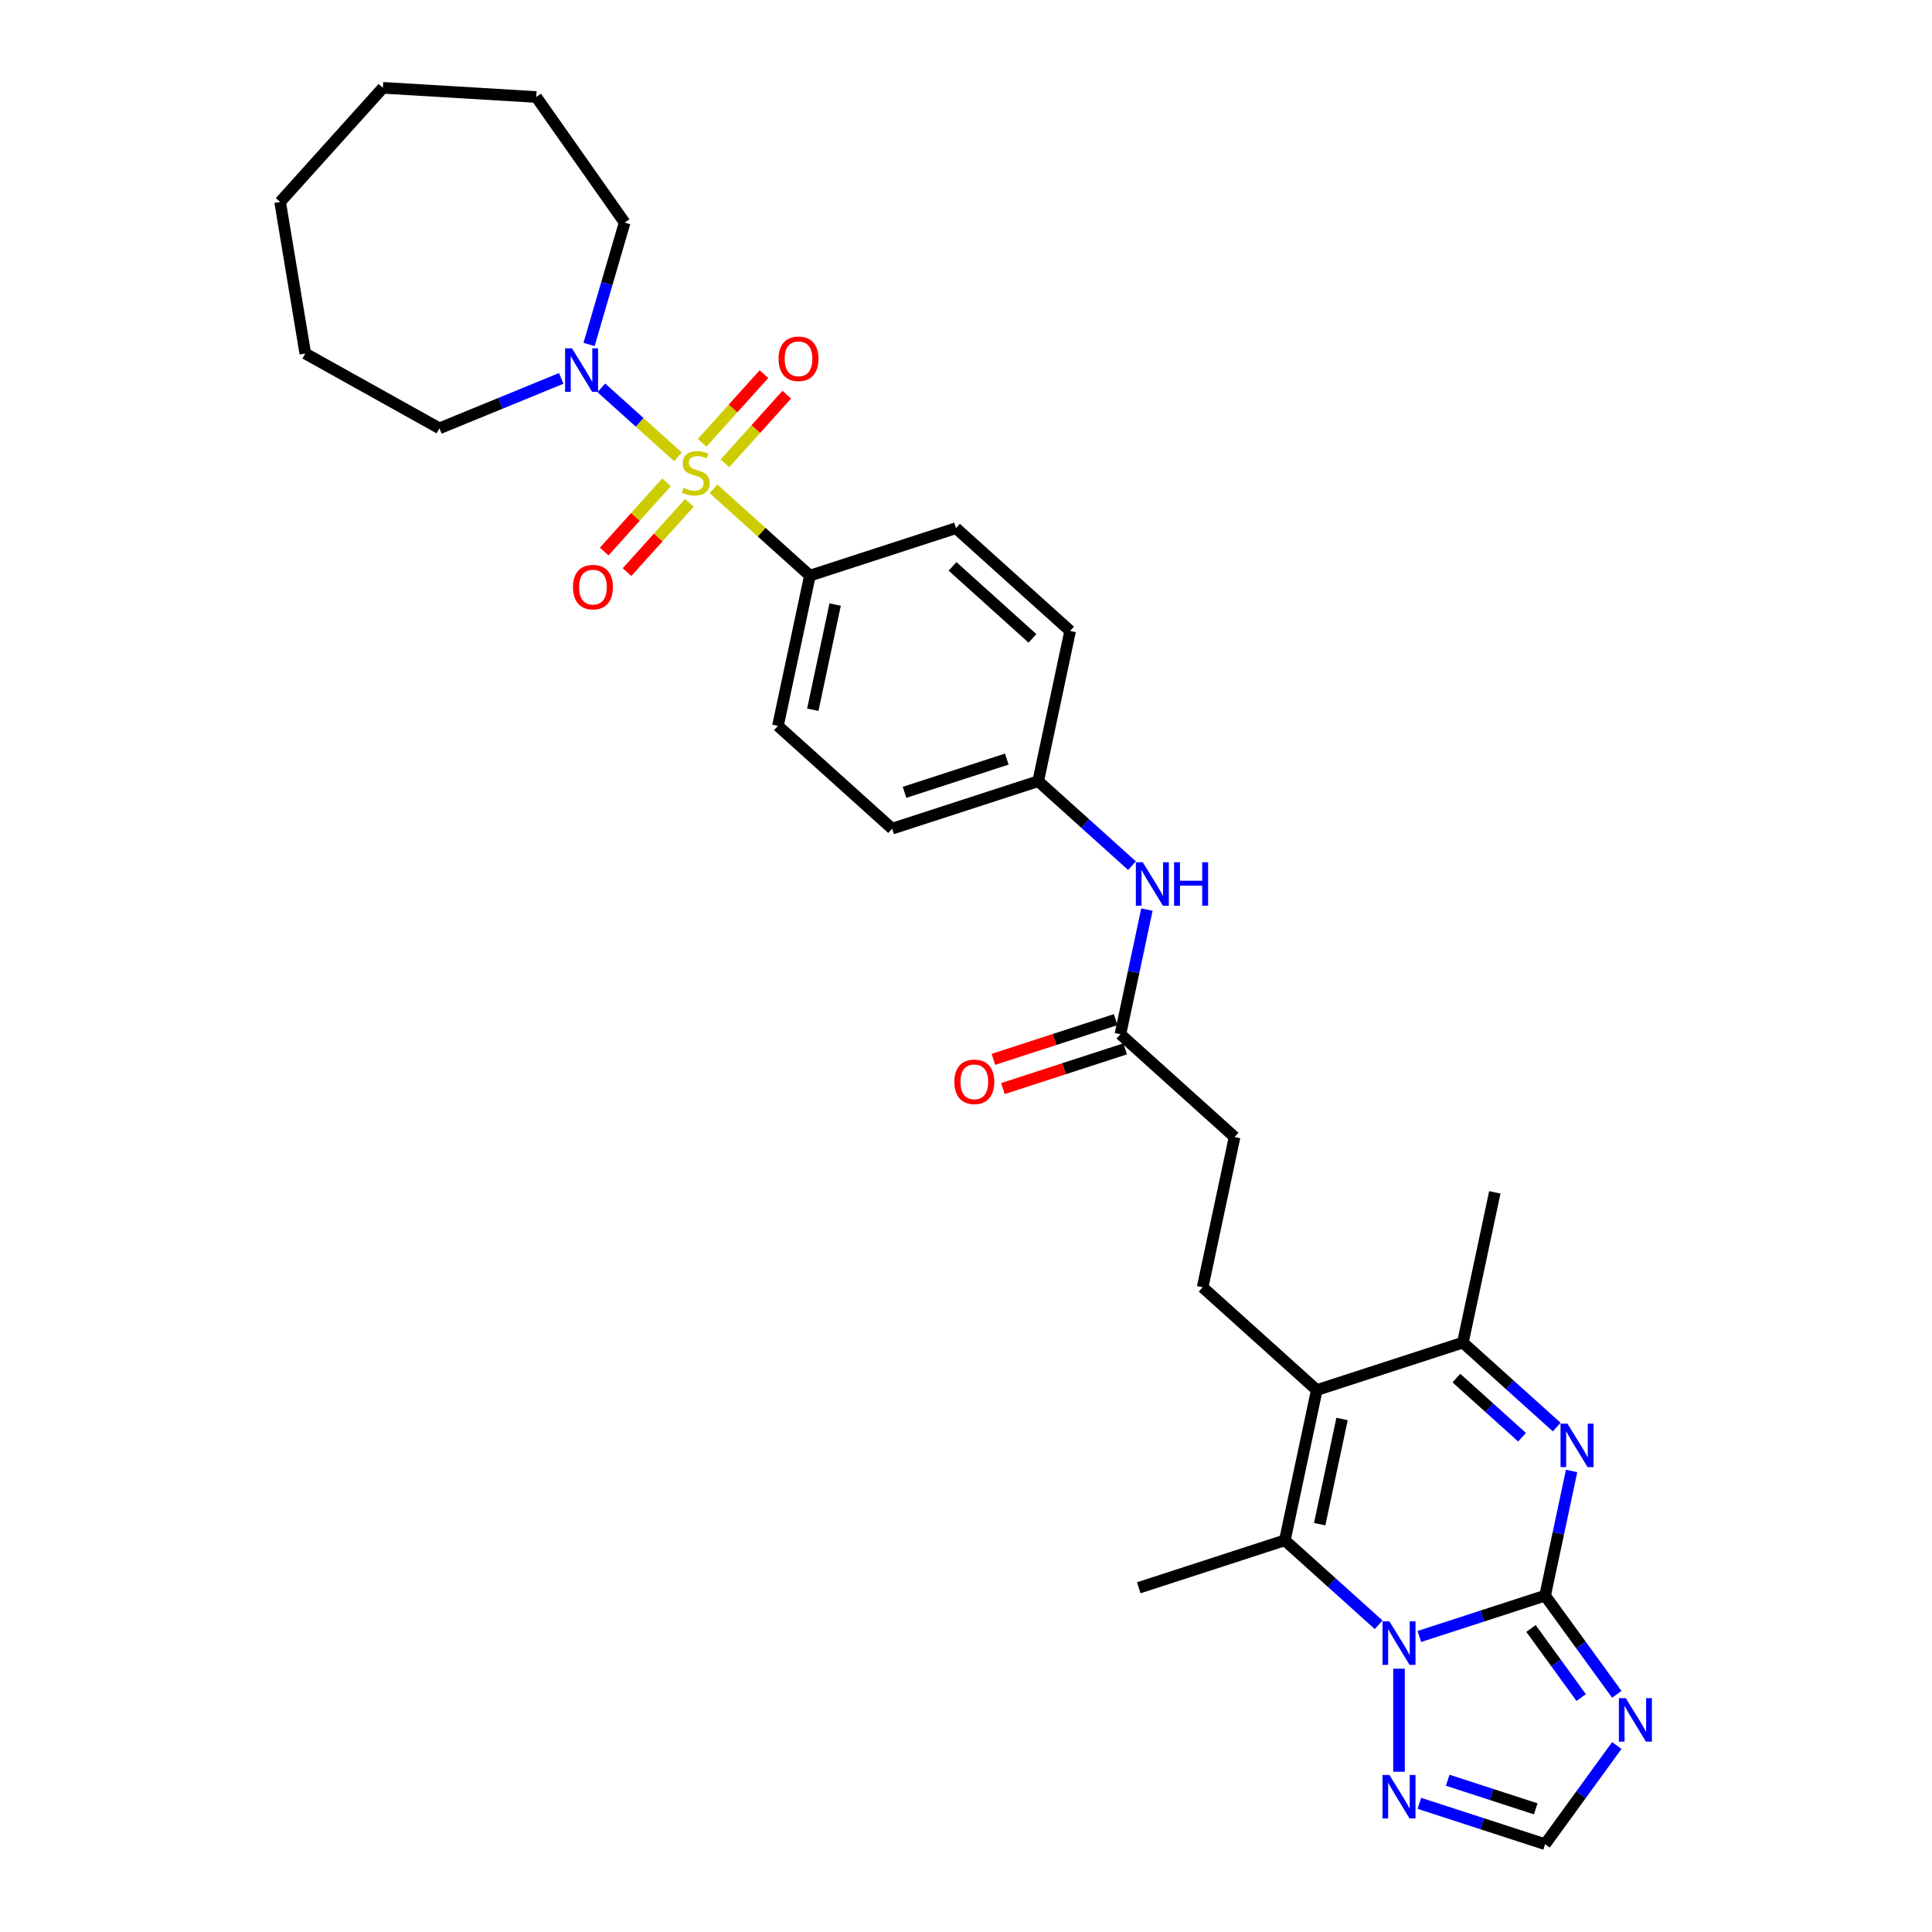 <?xml version='1.0' encoding='iso-8859-1'?>
<svg version='1.1' baseProfile='full'
              xmlns='http://www.w3.org/2000/svg'
                      xmlns:rdkit='http://www.rdkit.org/xml'
                      xmlns:xlink='http://www.w3.org/1999/xlink'
                  xml:space='preserve'
width='1000px' height='1000px' viewBox='0 0 1000 1000'>
<!-- END OF HEADER -->
<rect style='opacity:1.0;fill:#FFFFFF;stroke:none' width='1000' height='1000' x='0' y='0'> </rect>
<path class='bond-1' d='M 799.74,825.898 L 767.195,836.473' style='fill:none;fill-rule:evenodd;stroke:#000000;stroke-width:6px;stroke-linecap:butt;stroke-linejoin:miter;stroke-opacity:1' />
<path class='bond-1' d='M 767.195,836.473 L 734.65,847.047' style='fill:none;fill-rule:evenodd;stroke:#0000FF;stroke-width:6px;stroke-linecap:butt;stroke-linejoin:miter;stroke-opacity:1' />
<path class='bond-2' d='M 799.74,825.898 L 806.597,793.636' style='fill:none;fill-rule:evenodd;stroke:#000000;stroke-width:6px;stroke-linecap:butt;stroke-linejoin:miter;stroke-opacity:1' />
<path class='bond-2' d='M 806.597,793.636 L 813.455,761.373' style='fill:none;fill-rule:evenodd;stroke:#0000FF;stroke-width:6px;stroke-linecap:butt;stroke-linejoin:miter;stroke-opacity:1' />
<path class='bond-5' d='M 799.74,825.898 L 818.295,851.437' style='fill:none;fill-rule:evenodd;stroke:#000000;stroke-width:6px;stroke-linecap:butt;stroke-linejoin:miter;stroke-opacity:1' />
<path class='bond-5' d='M 818.295,851.437 L 836.85,876.976' style='fill:none;fill-rule:evenodd;stroke:#0000FF;stroke-width:6px;stroke-linecap:butt;stroke-linejoin:miter;stroke-opacity:1' />
<path class='bond-5' d='M 792.441,842.907 L 805.43,860.784' style='fill:none;fill-rule:evenodd;stroke:#000000;stroke-width:6px;stroke-linecap:butt;stroke-linejoin:miter;stroke-opacity:1' />
<path class='bond-5' d='M 805.43,860.784 L 818.418,878.661' style='fill:none;fill-rule:evenodd;stroke:#0000FF;stroke-width:6px;stroke-linecap:butt;stroke-linejoin:miter;stroke-opacity:1' />
<path class='bond-0' d='M 369.318,253.035 L 394.258,275.49' style='fill:none;fill-rule:evenodd;stroke:#CCCC00;stroke-width:6px;stroke-linecap:butt;stroke-linejoin:miter;stroke-opacity:1' />
<path class='bond-0' d='M 394.258,275.49 L 419.197,297.946' style='fill:none;fill-rule:evenodd;stroke:#000000;stroke-width:6px;stroke-linecap:butt;stroke-linejoin:miter;stroke-opacity:1' />
<path class='bond-7' d='M 350.904,236.455 L 331.073,218.599' style='fill:none;fill-rule:evenodd;stroke:#CCCC00;stroke-width:6px;stroke-linecap:butt;stroke-linejoin:miter;stroke-opacity:1' />
<path class='bond-7' d='M 331.073,218.599 L 311.242,200.743' style='fill:none;fill-rule:evenodd;stroke:#0000FF;stroke-width:6px;stroke-linecap:butt;stroke-linejoin:miter;stroke-opacity:1' />
<path class='bond-12' d='M 375.227,239.839 L 391.234,222.061' style='fill:none;fill-rule:evenodd;stroke:#CCCC00;stroke-width:6px;stroke-linecap:butt;stroke-linejoin:miter;stroke-opacity:1' />
<path class='bond-12' d='M 391.234,222.061 L 407.241,204.283' style='fill:none;fill-rule:evenodd;stroke:#FF0000;stroke-width:6px;stroke-linecap:butt;stroke-linejoin:miter;stroke-opacity:1' />
<path class='bond-12' d='M 363.41,229.199 L 379.417,211.421' style='fill:none;fill-rule:evenodd;stroke:#CCCC00;stroke-width:6px;stroke-linecap:butt;stroke-linejoin:miter;stroke-opacity:1' />
<path class='bond-12' d='M 379.417,211.421 L 395.424,193.643' style='fill:none;fill-rule:evenodd;stroke:#FF0000;stroke-width:6px;stroke-linecap:butt;stroke-linejoin:miter;stroke-opacity:1' />
<path class='bond-13' d='M 344.996,249.65 L 328.864,267.566' style='fill:none;fill-rule:evenodd;stroke:#CCCC00;stroke-width:6px;stroke-linecap:butt;stroke-linejoin:miter;stroke-opacity:1' />
<path class='bond-13' d='M 328.864,267.566 L 312.733,285.481' style='fill:none;fill-rule:evenodd;stroke:#FF0000;stroke-width:6px;stroke-linecap:butt;stroke-linejoin:miter;stroke-opacity:1' />
<path class='bond-13' d='M 356.813,260.29 L 340.681,278.206' style='fill:none;fill-rule:evenodd;stroke:#CCCC00;stroke-width:6px;stroke-linecap:butt;stroke-linejoin:miter;stroke-opacity:1' />
<path class='bond-13' d='M 340.681,278.206 L 324.55,296.122' style='fill:none;fill-rule:evenodd;stroke:#FF0000;stroke-width:6px;stroke-linecap:butt;stroke-linejoin:miter;stroke-opacity:1' />
<path class='bond-4' d='M 713.596,840.989 L 689.316,819.128' style='fill:none;fill-rule:evenodd;stroke:#0000FF;stroke-width:6px;stroke-linecap:butt;stroke-linejoin:miter;stroke-opacity:1' />
<path class='bond-4' d='M 689.316,819.128 L 665.036,797.266' style='fill:none;fill-rule:evenodd;stroke:#000000;stroke-width:6px;stroke-linecap:butt;stroke-linejoin:miter;stroke-opacity:1' />
<path class='bond-8' d='M 724.123,863.714 L 724.123,917.061' style='fill:none;fill-rule:evenodd;stroke:#0000FF;stroke-width:6px;stroke-linecap:butt;stroke-linejoin:miter;stroke-opacity:1' />
<path class='bond-6' d='M 805.743,738.649 L 781.464,716.787' style='fill:none;fill-rule:evenodd;stroke:#0000FF;stroke-width:6px;stroke-linecap:butt;stroke-linejoin:miter;stroke-opacity:1' />
<path class='bond-6' d='M 781.464,716.787 L 757.184,694.926' style='fill:none;fill-rule:evenodd;stroke:#000000;stroke-width:6px;stroke-linecap:butt;stroke-linejoin:miter;stroke-opacity:1' />
<path class='bond-6' d='M 787.819,743.908 L 770.823,728.605' style='fill:none;fill-rule:evenodd;stroke:#0000FF;stroke-width:6px;stroke-linecap:butt;stroke-linejoin:miter;stroke-opacity:1' />
<path class='bond-6' d='M 770.823,728.605 L 753.828,713.302' style='fill:none;fill-rule:evenodd;stroke:#000000;stroke-width:6px;stroke-linecap:butt;stroke-linejoin:miter;stroke-opacity:1' />
<path class='bond-3' d='M 681.567,719.495 L 757.184,694.926' style='fill:none;fill-rule:evenodd;stroke:#000000;stroke-width:6px;stroke-linecap:butt;stroke-linejoin:miter;stroke-opacity:1' />
<path class='bond-11' d='M 681.567,719.495 L 622.481,666.294' style='fill:none;fill-rule:evenodd;stroke:#000000;stroke-width:6px;stroke-linecap:butt;stroke-linejoin:miter;stroke-opacity:1' />
<path class='bond-32' d='M 681.567,719.495 L 665.036,797.266' style='fill:none;fill-rule:evenodd;stroke:#000000;stroke-width:6px;stroke-linecap:butt;stroke-linejoin:miter;stroke-opacity:1' />
<path class='bond-32' d='M 694.642,734.467 L 683.07,788.907' style='fill:none;fill-rule:evenodd;stroke:#000000;stroke-width:6px;stroke-linecap:butt;stroke-linejoin:miter;stroke-opacity:1' />
<path class='bond-21' d='M 665.036,797.266 L 589.419,821.836' style='fill:none;fill-rule:evenodd;stroke:#000000;stroke-width:6px;stroke-linecap:butt;stroke-linejoin:miter;stroke-opacity:1' />
<path class='bond-9' d='M 836.85,903.468 L 818.295,929.007' style='fill:none;fill-rule:evenodd;stroke:#0000FF;stroke-width:6px;stroke-linecap:butt;stroke-linejoin:miter;stroke-opacity:1' />
<path class='bond-9' d='M 818.295,929.007 L 799.74,954.545' style='fill:none;fill-rule:evenodd;stroke:#000000;stroke-width:6px;stroke-linecap:butt;stroke-linejoin:miter;stroke-opacity:1' />
<path class='bond-26' d='M 757.184,694.926 L 773.715,617.155' style='fill:none;fill-rule:evenodd;stroke:#000000;stroke-width:6px;stroke-linecap:butt;stroke-linejoin:miter;stroke-opacity:1' />
<path class='bond-24' d='M 290.498,195.857 L 258.977,208.776' style='fill:none;fill-rule:evenodd;stroke:#0000FF;stroke-width:6px;stroke-linecap:butt;stroke-linejoin:miter;stroke-opacity:1' />
<path class='bond-24' d='M 258.977,208.776 L 227.456,221.695' style='fill:none;fill-rule:evenodd;stroke:#000000;stroke-width:6px;stroke-linecap:butt;stroke-linejoin:miter;stroke-opacity:1' />
<path class='bond-25' d='M 304.895,178.297 L 314.108,146.761' style='fill:none;fill-rule:evenodd;stroke:#0000FF;stroke-width:6px;stroke-linecap:butt;stroke-linejoin:miter;stroke-opacity:1' />
<path class='bond-25' d='M 314.108,146.761 L 323.321,115.225' style='fill:none;fill-rule:evenodd;stroke:#000000;stroke-width:6px;stroke-linecap:butt;stroke-linejoin:miter;stroke-opacity:1' />
<path class='bond-31' d='M 734.65,933.396 L 767.195,943.971' style='fill:none;fill-rule:evenodd;stroke:#0000FF;stroke-width:6px;stroke-linecap:butt;stroke-linejoin:miter;stroke-opacity:1' />
<path class='bond-31' d='M 767.195,943.971 L 799.74,954.545' style='fill:none;fill-rule:evenodd;stroke:#000000;stroke-width:6px;stroke-linecap:butt;stroke-linejoin:miter;stroke-opacity:1' />
<path class='bond-31' d='M 749.327,921.445 L 772.108,928.848' style='fill:none;fill-rule:evenodd;stroke:#0000FF;stroke-width:6px;stroke-linecap:butt;stroke-linejoin:miter;stroke-opacity:1' />
<path class='bond-31' d='M 772.108,928.848 L 794.89,936.25' style='fill:none;fill-rule:evenodd;stroke:#000000;stroke-width:6px;stroke-linecap:butt;stroke-linejoin:miter;stroke-opacity:1' />
<path class='bond-10' d='M 419.197,297.946 L 402.667,375.717' style='fill:none;fill-rule:evenodd;stroke:#000000;stroke-width:6px;stroke-linecap:butt;stroke-linejoin:miter;stroke-opacity:1' />
<path class='bond-10' d='M 432.272,312.918 L 420.7,367.357' style='fill:none;fill-rule:evenodd;stroke:#000000;stroke-width:6px;stroke-linecap:butt;stroke-linejoin:miter;stroke-opacity:1' />
<path class='bond-33' d='M 419.197,297.946 L 494.814,273.377' style='fill:none;fill-rule:evenodd;stroke:#000000;stroke-width:6px;stroke-linecap:butt;stroke-linejoin:miter;stroke-opacity:1' />
<path class='bond-19' d='M 622.481,666.294 L 639.012,588.523' style='fill:none;fill-rule:evenodd;stroke:#000000;stroke-width:6px;stroke-linecap:butt;stroke-linejoin:miter;stroke-opacity:1' />
<path class='bond-14' d='M 579.925,535.321 L 639.012,588.523' style='fill:none;fill-rule:evenodd;stroke:#000000;stroke-width:6px;stroke-linecap:butt;stroke-linejoin:miter;stroke-opacity:1' />
<path class='bond-15' d='M 579.925,535.321 L 586.783,503.059' style='fill:none;fill-rule:evenodd;stroke:#000000;stroke-width:6px;stroke-linecap:butt;stroke-linejoin:miter;stroke-opacity:1' />
<path class='bond-15' d='M 586.783,503.059 L 593.641,470.797' style='fill:none;fill-rule:evenodd;stroke:#0000FF;stroke-width:6px;stroke-linecap:butt;stroke-linejoin:miter;stroke-opacity:1' />
<path class='bond-16' d='M 577.468,527.76 L 545.822,538.042' style='fill:none;fill-rule:evenodd;stroke:#000000;stroke-width:6px;stroke-linecap:butt;stroke-linejoin:miter;stroke-opacity:1' />
<path class='bond-16' d='M 545.822,538.042 L 514.175,548.325' style='fill:none;fill-rule:evenodd;stroke:#FF0000;stroke-width:6px;stroke-linecap:butt;stroke-linejoin:miter;stroke-opacity:1' />
<path class='bond-16' d='M 582.382,542.883 L 550.736,553.166' style='fill:none;fill-rule:evenodd;stroke:#000000;stroke-width:6px;stroke-linecap:butt;stroke-linejoin:miter;stroke-opacity:1' />
<path class='bond-16' d='M 550.736,553.166 L 519.089,563.448' style='fill:none;fill-rule:evenodd;stroke:#FF0000;stroke-width:6px;stroke-linecap:butt;stroke-linejoin:miter;stroke-opacity:1' />
<path class='bond-20' d='M 585.929,448.072 L 561.65,426.211' style='fill:none;fill-rule:evenodd;stroke:#0000FF;stroke-width:6px;stroke-linecap:butt;stroke-linejoin:miter;stroke-opacity:1' />
<path class='bond-20' d='M 561.65,426.211 L 537.37,404.349' style='fill:none;fill-rule:evenodd;stroke:#000000;stroke-width:6px;stroke-linecap:butt;stroke-linejoin:miter;stroke-opacity:1' />
<path class='bond-17' d='M 494.814,273.377 L 553.901,326.578' style='fill:none;fill-rule:evenodd;stroke:#000000;stroke-width:6px;stroke-linecap:butt;stroke-linejoin:miter;stroke-opacity:1' />
<path class='bond-17' d='M 493.037,293.174 L 534.397,330.415' style='fill:none;fill-rule:evenodd;stroke:#000000;stroke-width:6px;stroke-linecap:butt;stroke-linejoin:miter;stroke-opacity:1' />
<path class='bond-18' d='M 402.667,375.717 L 461.753,428.918' style='fill:none;fill-rule:evenodd;stroke:#000000;stroke-width:6px;stroke-linecap:butt;stroke-linejoin:miter;stroke-opacity:1' />
<path class='bond-22' d='M 537.37,404.349 L 553.901,326.578' style='fill:none;fill-rule:evenodd;stroke:#000000;stroke-width:6px;stroke-linecap:butt;stroke-linejoin:miter;stroke-opacity:1' />
<path class='bond-23' d='M 537.37,404.349 L 461.753,428.918' style='fill:none;fill-rule:evenodd;stroke:#000000;stroke-width:6px;stroke-linecap:butt;stroke-linejoin:miter;stroke-opacity:1' />
<path class='bond-23' d='M 521.113,392.911 L 468.182,410.11' style='fill:none;fill-rule:evenodd;stroke:#000000;stroke-width:6px;stroke-linecap:butt;stroke-linejoin:miter;stroke-opacity:1' />
<path class='bond-28' d='M 227.456,221.695 L 158.012,182.975' style='fill:none;fill-rule:evenodd;stroke:#000000;stroke-width:6px;stroke-linecap:butt;stroke-linejoin:miter;stroke-opacity:1' />
<path class='bond-27' d='M 323.321,115.225 L 277.555,50.209' style='fill:none;fill-rule:evenodd;stroke:#000000;stroke-width:6px;stroke-linecap:butt;stroke-linejoin:miter;stroke-opacity:1' />
<path class='bond-30' d='M 277.555,50.209 L 198.189,45.455' style='fill:none;fill-rule:evenodd;stroke:#000000;stroke-width:6px;stroke-linecap:butt;stroke-linejoin:miter;stroke-opacity:1' />
<path class='bond-29' d='M 158.012,182.975 L 144.987,104.541' style='fill:none;fill-rule:evenodd;stroke:#000000;stroke-width:6px;stroke-linecap:butt;stroke-linejoin:miter;stroke-opacity:1' />
<path class='bond-34' d='M 144.987,104.541 L 198.189,45.455' style='fill:none;fill-rule:evenodd;stroke:#000000;stroke-width:6px;stroke-linecap:butt;stroke-linejoin:miter;stroke-opacity:1' />
<path  class='atom-1' d='M 353.751 252.473
Q 354.005 252.568, 355.054 253.013
Q 356.104 253.459, 357.249 253.745
Q 358.426 253.999, 359.571 253.999
Q 361.701 253.999, 362.942 252.982
Q 364.182 251.932, 364.182 250.119
Q 364.182 248.879, 363.546 248.116
Q 362.942 247.352, 361.988 246.939
Q 361.033 246.526, 359.443 246.049
Q 357.44 245.444, 356.231 244.872
Q 355.054 244.299, 354.196 243.091
Q 353.369 241.882, 353.369 239.847
Q 353.369 237.016, 355.277 235.267
Q 357.217 233.518, 361.033 233.518
Q 363.641 233.518, 366.599 234.758
L 365.868 237.207
Q 363.164 236.094, 361.129 236.094
Q 358.934 236.094, 357.726 237.016
Q 356.517 237.907, 356.549 239.465
Q 356.549 240.674, 357.153 241.405
Q 357.79 242.137, 358.68 242.55
Q 359.602 242.964, 361.129 243.441
Q 363.164 244.077, 364.373 244.713
Q 365.581 245.349, 366.44 246.653
Q 367.331 247.925, 367.331 250.119
Q 367.331 253.236, 365.232 254.922
Q 363.164 256.575, 359.698 256.575
Q 357.694 256.575, 356.168 256.13
Q 354.673 255.717, 352.892 254.985
L 353.751 252.473
' fill='#CCCC00'/>
<path  class='atom-2' d='M 719.145 839.209
L 726.524 851.136
Q 727.255 852.312, 728.432 854.443
Q 729.609 856.574, 729.672 856.701
L 729.672 839.209
L 732.662 839.209
L 732.662 861.726
L 729.577 861.726
L 721.658 848.687
Q 720.736 847.16, 719.75 845.411
Q 718.796 843.662, 718.509 843.121
L 718.509 861.726
L 715.583 861.726
L 715.583 839.209
L 719.145 839.209
' fill='#0000FF'/>
<path  class='atom-3' d='M 811.293 736.869
L 818.671 748.795
Q 819.403 749.972, 820.58 752.103
Q 821.756 754.234, 821.82 754.361
L 821.82 736.869
L 824.809 736.869
L 824.809 759.386
L 821.725 759.386
L 813.806 746.346
Q 812.883 744.82, 811.897 743.071
Q 810.943 741.321, 810.657 740.781
L 810.657 759.386
L 807.731 759.386
L 807.731 736.869
L 811.293 736.869
' fill='#0000FF'/>
<path  class='atom-6' d='M 841.496 878.963
L 848.875 890.89
Q 849.606 892.066, 850.783 894.197
Q 851.959 896.328, 852.023 896.455
L 852.023 878.963
L 855.013 878.963
L 855.013 901.48
L 851.928 901.48
L 844.009 888.441
Q 843.086 886.914, 842.1 885.165
Q 841.146 883.416, 840.86 882.875
L 840.86 901.48
L 837.934 901.48
L 837.934 878.963
L 841.496 878.963
' fill='#0000FF'/>
<path  class='atom-8' d='M 296.048 180.285
L 303.426 192.211
Q 304.158 193.388, 305.334 195.519
Q 306.511 197.649, 306.575 197.777
L 306.575 180.285
L 309.564 180.285
L 309.564 202.801
L 306.479 202.801
L 298.56 189.762
Q 297.638 188.236, 296.652 186.486
Q 295.698 184.737, 295.412 184.197
L 295.412 202.801
L 292.486 202.801
L 292.486 180.285
L 296.048 180.285
' fill='#0000FF'/>
<path  class='atom-9' d='M 719.145 918.718
L 726.524 930.644
Q 727.255 931.821, 728.432 933.951
Q 729.609 936.082, 729.672 936.209
L 729.672 918.718
L 732.662 918.718
L 732.662 941.234
L 729.577 941.234
L 721.658 928.195
Q 720.736 926.668, 719.75 924.919
Q 718.796 923.17, 718.509 922.629
L 718.509 941.234
L 715.583 941.234
L 715.583 918.718
L 719.145 918.718
' fill='#0000FF'/>
<path  class='atom-13' d='M 402.977 185.722
Q 402.977 180.315, 405.648 177.294
Q 408.32 174.273, 413.313 174.273
Q 418.306 174.273, 420.977 177.294
Q 423.649 180.315, 423.649 185.722
Q 423.649 191.192, 420.945 194.309
Q 418.242 197.394, 413.313 197.394
Q 408.351 197.394, 405.648 194.309
Q 402.977 191.224, 402.977 185.722
M 413.313 194.85
Q 416.747 194.85, 418.592 192.56
Q 420.468 190.238, 420.468 185.722
Q 420.468 181.301, 418.592 179.075
Q 416.747 176.817, 413.313 176.817
Q 409.878 176.817, 408.002 179.043
Q 406.157 181.269, 406.157 185.722
Q 406.157 190.27, 408.002 192.56
Q 409.878 194.85, 413.313 194.85
' fill='#FF0000'/>
<path  class='atom-14' d='M 296.574 303.894
Q 296.574 298.488, 299.245 295.467
Q 301.917 292.445, 306.91 292.445
Q 311.903 292.445, 314.574 295.467
Q 317.246 298.488, 317.246 303.894
Q 317.246 309.365, 314.543 312.481
Q 311.839 315.566, 306.91 315.566
Q 301.948 315.566, 299.245 312.481
Q 296.574 309.396, 296.574 303.894
M 306.91 313.022
Q 310.344 313.022, 312.189 310.732
Q 314.065 308.41, 314.065 303.894
Q 314.065 299.474, 312.189 297.248
Q 310.344 294.989, 306.91 294.989
Q 303.475 294.989, 301.599 297.216
Q 299.754 299.442, 299.754 303.894
Q 299.754 308.442, 301.599 310.732
Q 303.475 313.022, 306.91 313.022
' fill='#FF0000'/>
<path  class='atom-16' d='M 591.479 446.292
L 598.857 458.218
Q 599.589 459.395, 600.765 461.526
Q 601.942 463.657, 602.006 463.784
L 602.006 446.292
L 604.995 446.292
L 604.995 468.809
L 601.91 468.809
L 593.991 455.77
Q 593.069 454.243, 592.083 452.494
Q 591.129 450.745, 590.843 450.204
L 590.843 468.809
L 587.917 468.809
L 587.917 446.292
L 591.479 446.292
' fill='#0000FF'/>
<path  class='atom-16' d='M 607.699 446.292
L 610.752 446.292
L 610.752 455.865
L 622.265 455.865
L 622.265 446.292
L 625.318 446.292
L 625.318 468.809
L 622.265 468.809
L 622.265 458.409
L 610.752 458.409
L 610.752 468.809
L 607.699 468.809
L 607.699 446.292
' fill='#0000FF'/>
<path  class='atom-17' d='M 493.972 559.954
Q 493.972 554.548, 496.644 551.527
Q 499.315 548.505, 504.308 548.505
Q 509.302 548.505, 511.973 551.527
Q 514.645 554.548, 514.645 559.954
Q 514.645 565.425, 511.941 568.541
Q 509.238 571.626, 504.308 571.626
Q 499.347 571.626, 496.644 568.541
Q 493.972 565.456, 493.972 559.954
M 504.308 569.082
Q 507.743 569.082, 509.588 566.792
Q 511.464 564.471, 511.464 559.954
Q 511.464 555.534, 509.588 553.308
Q 507.743 551.05, 504.308 551.05
Q 500.874 551.05, 498.997 553.276
Q 497.153 555.502, 497.153 559.954
Q 497.153 564.502, 498.997 566.792
Q 500.874 569.082, 504.308 569.082
' fill='#FF0000'/>
</svg>
